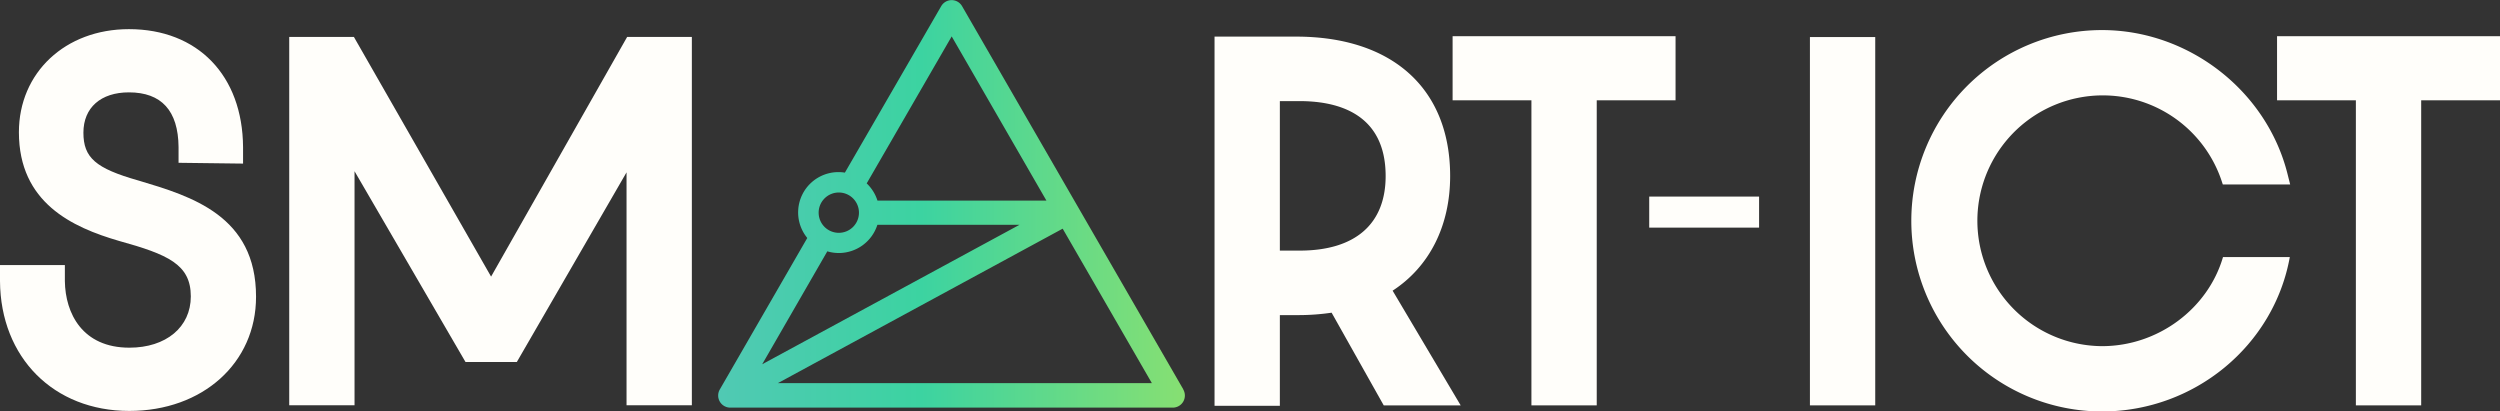 <svg xmlns="http://www.w3.org/2000/svg" xmlns:xlink="http://www.w3.org/1999/xlink" id="Layer_1" data-name="Layer 1" viewBox="0 0 620.11 102.07"><rect x="0" y="0" width="620.11" height="102.07" fill="#333333" stroke="none"/><defs><style>.cls-1{fill:#fffefa;}.cls-2{fill:url(#linear-gradient);}</style><linearGradient id="linear-gradient" x1="632.69" y1="60.5" x2="44.26" y2="60.5" gradientUnits="userSpaceOnUse"><stop offset="0" stop-color="#ef5e65"></stop><stop offset="0.17" stop-color="#ff9f1c"></stop><stop offset="0.39" stop-color="#f8f32b"></stop><stop offset="0.67" stop-color="#3cd3a1"></stop><stop offset="0.95" stop-color="#7eb2dd"></stop></linearGradient></defs><rect class="cls-1" x="409.08" y="48.76" width="27.25" height="7.7"></rect><path class="cls-1" d="M44.46,54.8l-.24-.07c-10.54-3-13.59-5.63-13.59-11.85s4.33-10,11.29-10c8.08,0,12.23,4.56,12.31,13.56l0,3.91,16,.2,0-4.08C70.12,28.7,59,17.2,41.92,17.2,26.11,17.2,14.63,28,14.63,42.77c0,17.48,13.23,23.58,24.81,26.95,12.12,3.36,17.83,5.81,17.83,13.77,0,7.61-6.13,12.72-15.24,12.72-11.66,0-15.89-8.52-16-16.5l0-4H9.94l0,4C10.08,98.69,23.27,111.9,42,111.9c18.22,0,31.45-11.9,31.45-28.31C73.48,63.48,57.39,58.66,44.46,54.8Z" transform="translate(-9.94 -9.97)"></path><polygon class="cls-1" points="121.81 68.61 87.78 9.16 71.74 9.16 71.74 100.52 87.94 100.52 87.94 42.47 115.47 89.8 128.19 89.8 155.41 42.75 155.41 100.52 171.61 100.52 171.61 9.16 155.56 9.16 121.81 68.61"></polygon><path class="cls-1" d="M369.64,53.64c0-21.66-14.29-34.59-38.23-34.59H311.2v91.57h16.2V88.13h4.72a56.09,56.09,0,0,0,8.12-.6l12.93,23h19.09L355.37,82.07C364.5,76.13,369.64,66,369.64,53.64Zm-16,0c0,11.92-7.57,18.49-21.32,18.49H327.4V35.05h4.92C342,35.05,353.64,38.28,353.64,53.64Z" transform="translate(-9.94 -9.97)"></path><polygon class="cls-1" points="415.61 8.98 360.31 8.98 360.31 24.88 379.86 24.88 379.86 100.55 396.06 100.55 396.06 24.88 415.61 24.88 415.61 8.98"></polygon><rect class="cls-1" x="448.94" y="9.19" width="16.2" height="91.36"></rect><polygon class="cls-1" points="564.81 8.98 564.81 24.88 584.36 24.88 584.36 100.55 600.56 100.55 600.56 24.88 620.11 24.88 620.11 8.98 564.81 8.98"></polygon><path class="cls-1" d="M561.34,73.74c-3.73,12.79-16.09,22.09-30,22.09a31.1,31.1,0,1,1,29.79-40.6l.16.49H578l-.67-2.66c-5.2-20.64-24.56-35.63-46-35.63a47.3,47.3,0,1,0,0,94.6c22.93,0,42.63-16.33,46.58-38.29Z" transform="translate(-9.94 -9.97)"></path><path class="cls-2" d="M303.44,106.53,248.56,11.47A3,3,0,0,0,246,10h0a3,3,0,0,0-2.6,1.5L219.51,52.79a9.27,9.27,0,0,0-1.49-.13A10,10,0,0,0,210.18,69l-21.7,37.58a3,3,0,0,0,2.6,4.5H300.84a3,3,0,0,0,2.6-4.5ZM246,19l23.5,40.73H227.59a10.07,10.07,0,0,0-2.67-4.27ZM218,57.72a5,5,0,1,1-5,5A5,5,0,0,1,218,57.72Zm-2.85,14.59a9.92,9.92,0,0,0,2.85.42,10.05,10.05,0,0,0,9.57-7h35.25L199,100.32ZM202.89,105l70.64-38.31L295.65,105Z" transform="translate(-9.94 -9.97)"></path></svg>
